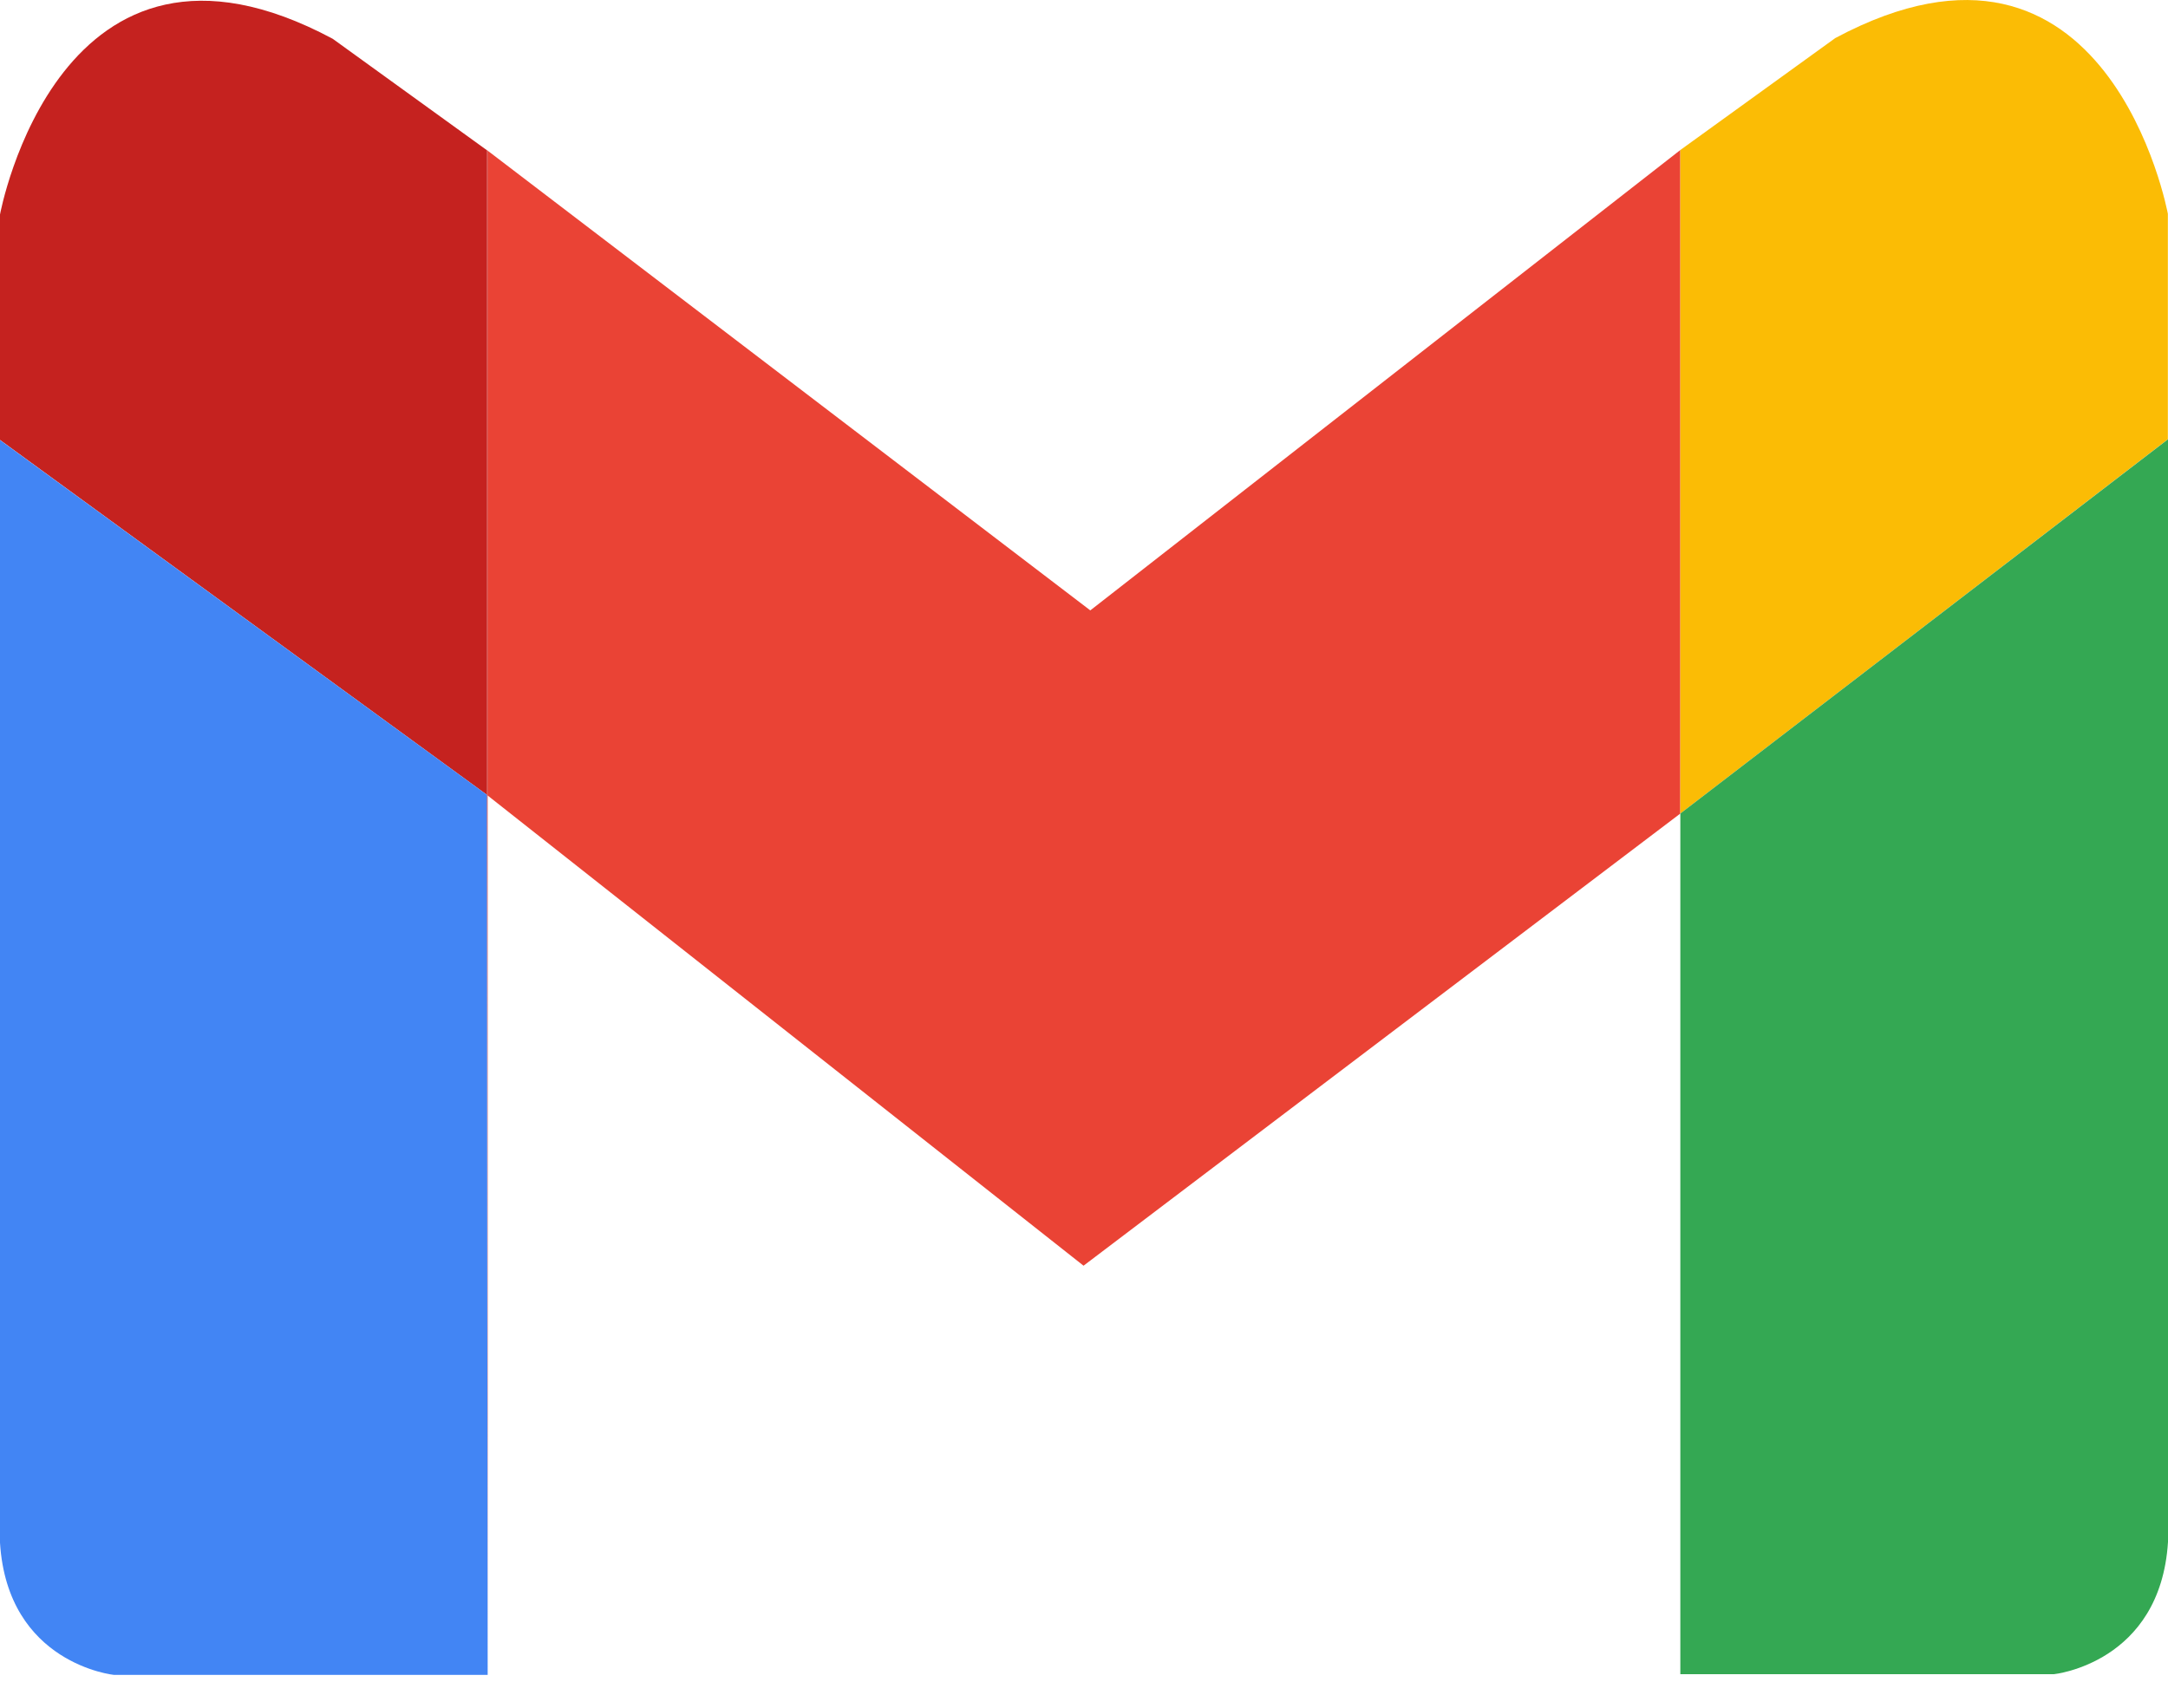 <svg width="33" height="26" viewBox="0 0 33 26" fill="none" xmlns="http://www.w3.org/2000/svg">
<path d="M25.577 2.284L16.596 9.293L7.41 2.284V2.286L7.421 2.296V12.11L16.493 19.27L25.577 12.386V2.284Z" fill="#EA4335"/>
<path d="M27.935 0.58L25.577 2.284V12.386L32.998 6.688V3.256C32.998 3.256 32.097 -1.646 27.935 0.58Z" fill="#FBBC05"/>
<path d="M25.577 12.386V25.489H31.265C31.265 25.489 32.883 25.322 33 23.477V6.688L25.577 12.386Z" fill="#34A853"/>
<path d="M7.422 25.5V12.11L7.41 12.1L7.422 25.5Z" fill="#C5221F"/>
<path d="M7.41 2.286L5.065 0.591C0.903 -1.635 0 3.266 0 3.266V6.698L7.41 12.1V2.286Z" fill="#C5221F"/>
<path d="M7.41 2.286V12.1L7.422 12.11V2.296L7.41 2.286Z" fill="#C5221F"/>
<path d="M0 6.7V23.488C0.115 25.335 1.735 25.5 1.735 25.5H7.423L7.41 12.1L0 6.7Z" fill="#4285F4"/>
</svg>
